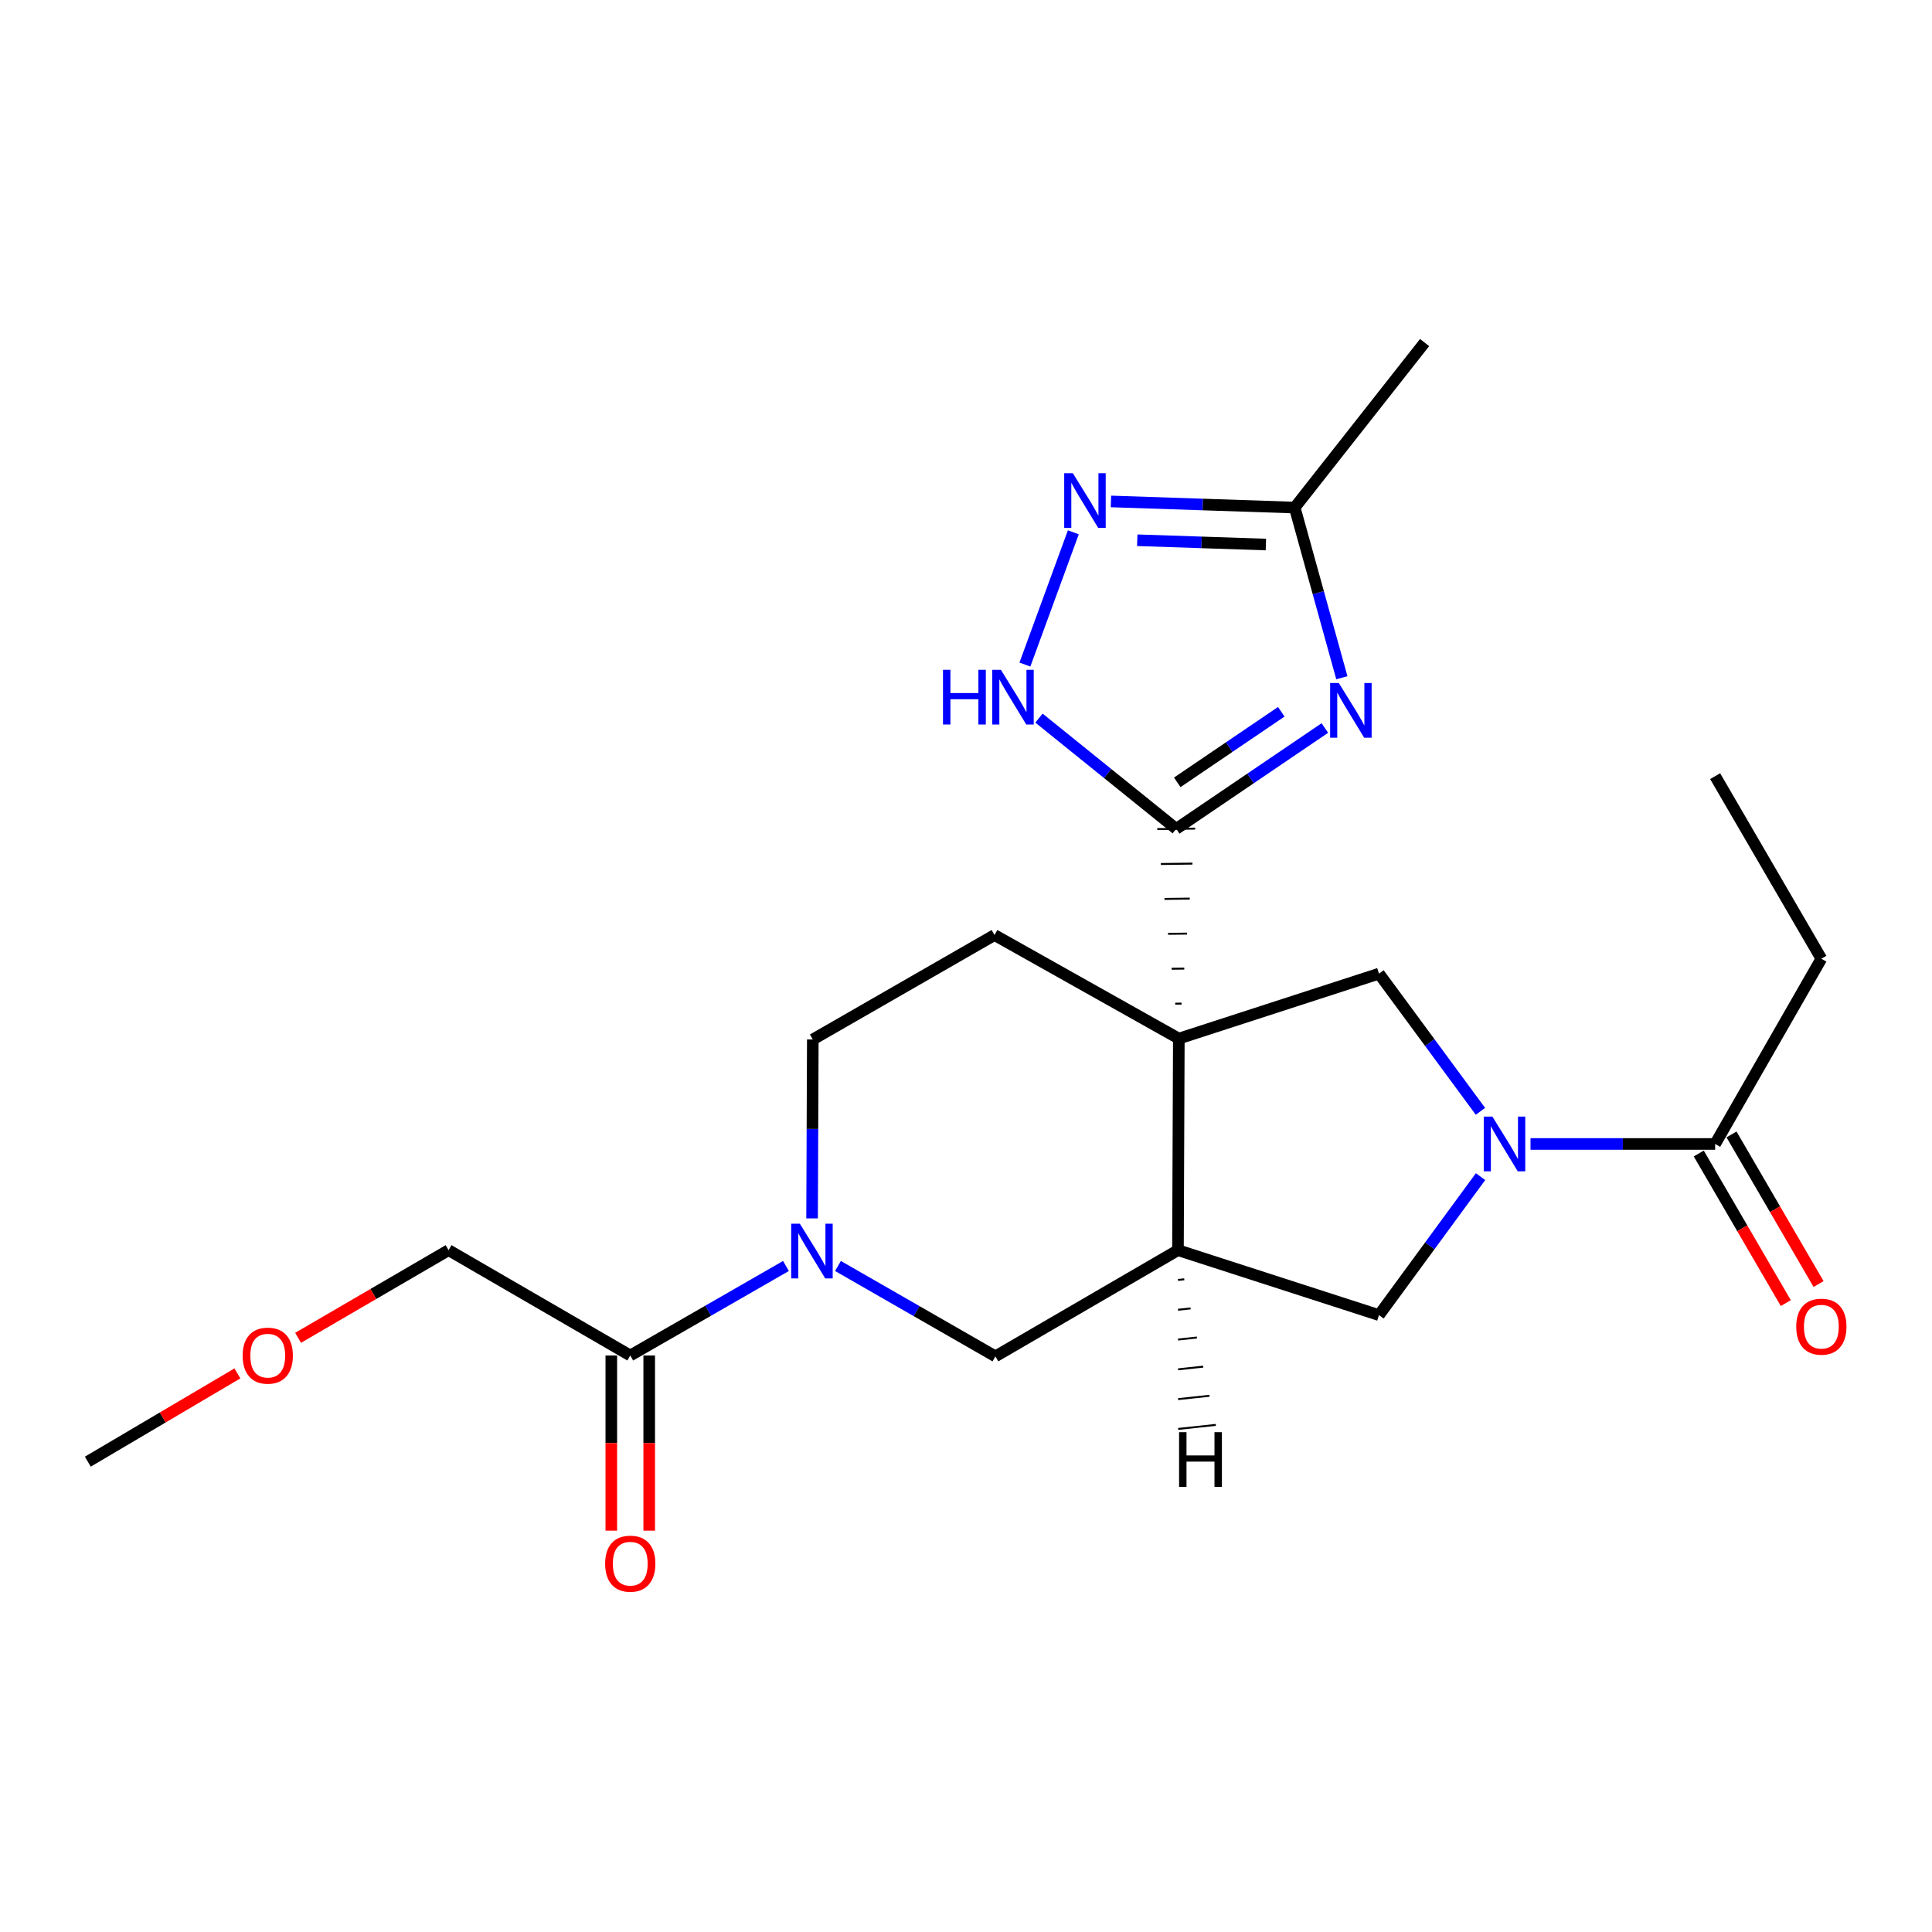 <?xml version='1.0' encoding='iso-8859-1'?>
<svg version='1.1' baseProfile='full'
              xmlns='http://www.w3.org/2000/svg'
                      xmlns:rdkit='http://www.rdkit.org/xml'
                      xmlns:xlink='http://www.w3.org/1999/xlink'
                  xml:space='preserve'
width='1000px' height='1000px' viewBox='0 0 1000 1000'>
<!-- END OF HEADER -->
<rect style='opacity:1.0;fill:#FFFFFF;stroke:none' width='1000' height='1000' x='0' y='0'> </rect>
<path class='bond-0' d='M 611.57,519.461 L 608.3,519.501' style='fill:none;fill-rule:evenodd;stroke:#000000;stroke-width:1.0px;stroke-linecap:butt;stroke-linejoin:miter;stroke-opacity:1' />
<path class='bond-0' d='M 612.981,501.346 L 606.442,501.427' style='fill:none;fill-rule:evenodd;stroke:#000000;stroke-width:1.0px;stroke-linecap:butt;stroke-linejoin:miter;stroke-opacity:1' />
<path class='bond-0' d='M 614.393,483.231 L 604.584,483.352' style='fill:none;fill-rule:evenodd;stroke:#000000;stroke-width:1.0px;stroke-linecap:butt;stroke-linejoin:miter;stroke-opacity:1' />
<path class='bond-0' d='M 615.804,465.116 L 602.726,465.278' style='fill:none;fill-rule:evenodd;stroke:#000000;stroke-width:1.0px;stroke-linecap:butt;stroke-linejoin:miter;stroke-opacity:1' />
<path class='bond-0' d='M 617.215,447.002 L 600.868,447.204' style='fill:none;fill-rule:evenodd;stroke:#000000;stroke-width:1.0px;stroke-linecap:butt;stroke-linejoin:miter;stroke-opacity:1' />
<path class='bond-0' d='M 618.627,428.887 L 599.009,429.129' style='fill:none;fill-rule:evenodd;stroke:#000000;stroke-width:1.0px;stroke-linecap:butt;stroke-linejoin:miter;stroke-opacity:1' />
<path class='bond-2' d='M 610.159,537.576 L 609.712,647.081' style='fill:none;fill-rule:evenodd;stroke:#000000;stroke-width:6px;stroke-linecap:butt;stroke-linejoin:miter;stroke-opacity:1' />
<path class='bond-4' d='M 610.159,537.576 L 713.767,503.962' style='fill:none;fill-rule:evenodd;stroke:#000000;stroke-width:6px;stroke-linecap:butt;stroke-linejoin:miter;stroke-opacity:1' />
<path class='bond-13' d='M 610.159,537.576 L 514.757,483.973' style='fill:none;fill-rule:evenodd;stroke:#000000;stroke-width:6px;stroke-linecap:butt;stroke-linejoin:miter;stroke-opacity:1' />
<path class='bond-1' d='M 608.818,429.008 L 647.282,402.912' style='fill:none;fill-rule:evenodd;stroke:#000000;stroke-width:6px;stroke-linecap:butt;stroke-linejoin:miter;stroke-opacity:1' />
<path class='bond-1' d='M 647.282,402.912 L 685.746,376.817' style='fill:none;fill-rule:evenodd;stroke:#0000FF;stroke-width:6px;stroke-linecap:butt;stroke-linejoin:miter;stroke-opacity:1' />
<path class='bond-1' d='M 609.343,404.944 L 636.267,386.677' style='fill:none;fill-rule:evenodd;stroke:#000000;stroke-width:6px;stroke-linecap:butt;stroke-linejoin:miter;stroke-opacity:1' />
<path class='bond-1' d='M 636.267,386.677 L 663.192,368.41' style='fill:none;fill-rule:evenodd;stroke:#0000FF;stroke-width:6px;stroke-linecap:butt;stroke-linejoin:miter;stroke-opacity:1' />
<path class='bond-6' d='M 608.818,429.008 L 573.294,400.352' style='fill:none;fill-rule:evenodd;stroke:#000000;stroke-width:6px;stroke-linecap:butt;stroke-linejoin:miter;stroke-opacity:1' />
<path class='bond-6' d='M 573.294,400.352 L 537.77,371.697' style='fill:none;fill-rule:evenodd;stroke:#0000FF;stroke-width:6px;stroke-linecap:butt;stroke-linejoin:miter;stroke-opacity:1' />
<path class='bond-8' d='M 694.539,350.795 L 682.339,306.756' style='fill:none;fill-rule:evenodd;stroke:#0000FF;stroke-width:6px;stroke-linecap:butt;stroke-linejoin:miter;stroke-opacity:1' />
<path class='bond-8' d='M 682.339,306.756 L 670.138,262.717' style='fill:none;fill-rule:evenodd;stroke:#000000;stroke-width:6px;stroke-linecap:butt;stroke-linejoin:miter;stroke-opacity:1' />
<path class='bond-9' d='M 609.712,647.081 L 713.767,680.695' style='fill:none;fill-rule:evenodd;stroke:#000000;stroke-width:6px;stroke-linecap:butt;stroke-linejoin:miter;stroke-opacity:1' />
<path class='bond-10' d='M 609.712,647.081 L 515.215,702.046' style='fill:none;fill-rule:evenodd;stroke:#000000;stroke-width:6px;stroke-linecap:butt;stroke-linejoin:miter;stroke-opacity:1' />
<path class='bond-26' d='M 609.727,662.503 L 612.978,662.153' style='fill:none;fill-rule:evenodd;stroke:#000000;stroke-width:1.0px;stroke-linecap:butt;stroke-linejoin:miter;stroke-opacity:1' />
<path class='bond-26' d='M 609.742,677.925 L 616.244,677.226' style='fill:none;fill-rule:evenodd;stroke:#000000;stroke-width:1.0px;stroke-linecap:butt;stroke-linejoin:miter;stroke-opacity:1' />
<path class='bond-26' d='M 609.757,693.347 L 619.51,692.298' style='fill:none;fill-rule:evenodd;stroke:#000000;stroke-width:1.0px;stroke-linecap:butt;stroke-linejoin:miter;stroke-opacity:1' />
<path class='bond-26' d='M 609.772,708.769 L 622.776,707.37' style='fill:none;fill-rule:evenodd;stroke:#000000;stroke-width:1.0px;stroke-linecap:butt;stroke-linejoin:miter;stroke-opacity:1' />
<path class='bond-26' d='M 609.787,724.191 L 626.042,722.442' style='fill:none;fill-rule:evenodd;stroke:#000000;stroke-width:1.0px;stroke-linecap:butt;stroke-linejoin:miter;stroke-opacity:1' />
<path class='bond-26' d='M 609.802,739.613 L 629.308,737.515' style='fill:none;fill-rule:evenodd;stroke:#000000;stroke-width:1.0px;stroke-linecap:butt;stroke-linejoin:miter;stroke-opacity:1' />
<path class='bond-3' d='M 766.276,575.218 L 740.022,539.59' style='fill:none;fill-rule:evenodd;stroke:#0000FF;stroke-width:6px;stroke-linecap:butt;stroke-linejoin:miter;stroke-opacity:1' />
<path class='bond-3' d='M 740.022,539.59 L 713.767,503.962' style='fill:none;fill-rule:evenodd;stroke:#000000;stroke-width:6px;stroke-linecap:butt;stroke-linejoin:miter;stroke-opacity:1' />
<path class='bond-11' d='M 792.193,592.116 L 839.973,592.116' style='fill:none;fill-rule:evenodd;stroke:#0000FF;stroke-width:6px;stroke-linecap:butt;stroke-linejoin:miter;stroke-opacity:1' />
<path class='bond-11' d='M 839.973,592.116 L 887.753,592.116' style='fill:none;fill-rule:evenodd;stroke:#000000;stroke-width:6px;stroke-linecap:butt;stroke-linejoin:miter;stroke-opacity:1' />
<path class='bond-24' d='M 766.329,609.022 L 740.048,644.858' style='fill:none;fill-rule:evenodd;stroke:#0000FF;stroke-width:6px;stroke-linecap:butt;stroke-linejoin:miter;stroke-opacity:1' />
<path class='bond-24' d='M 740.048,644.858 L 713.767,680.695' style='fill:none;fill-rule:evenodd;stroke:#000000;stroke-width:6px;stroke-linecap:butt;stroke-linejoin:miter;stroke-opacity:1' />
<path class='bond-5' d='M 420.329,630.641 L 420.518,584.338' style='fill:none;fill-rule:evenodd;stroke:#0000FF;stroke-width:6px;stroke-linecap:butt;stroke-linejoin:miter;stroke-opacity:1' />
<path class='bond-5' d='M 420.518,584.338 L 420.707,538.034' style='fill:none;fill-rule:evenodd;stroke:#000000;stroke-width:6px;stroke-linecap:butt;stroke-linejoin:miter;stroke-opacity:1' />
<path class='bond-12' d='M 406.808,655.272 L 366.514,678.436' style='fill:none;fill-rule:evenodd;stroke:#0000FF;stroke-width:6px;stroke-linecap:butt;stroke-linejoin:miter;stroke-opacity:1' />
<path class='bond-12' d='M 366.514,678.436 L 326.221,701.6' style='fill:none;fill-rule:evenodd;stroke:#000000;stroke-width:6px;stroke-linecap:butt;stroke-linejoin:miter;stroke-opacity:1' />
<path class='bond-23' d='M 433.737,655.275 L 474.476,678.661' style='fill:none;fill-rule:evenodd;stroke:#0000FF;stroke-width:6px;stroke-linecap:butt;stroke-linejoin:miter;stroke-opacity:1' />
<path class='bond-23' d='M 474.476,678.661 L 515.215,702.046' style='fill:none;fill-rule:evenodd;stroke:#000000;stroke-width:6px;stroke-linecap:butt;stroke-linejoin:miter;stroke-opacity:1' />
<path class='bond-7' d='M 530.492,343.975 L 555.557,275.518' style='fill:none;fill-rule:evenodd;stroke:#0000FF;stroke-width:6px;stroke-linecap:butt;stroke-linejoin:miter;stroke-opacity:1' />
<path class='bond-25' d='M 575.025,259.547 L 622.581,261.132' style='fill:none;fill-rule:evenodd;stroke:#0000FF;stroke-width:6px;stroke-linecap:butt;stroke-linejoin:miter;stroke-opacity:1' />
<path class='bond-25' d='M 622.581,261.132 L 670.138,262.717' style='fill:none;fill-rule:evenodd;stroke:#000000;stroke-width:6px;stroke-linecap:butt;stroke-linejoin:miter;stroke-opacity:1' />
<path class='bond-25' d='M 588.639,279.63 L 621.928,280.74' style='fill:none;fill-rule:evenodd;stroke:#0000FF;stroke-width:6px;stroke-linecap:butt;stroke-linejoin:miter;stroke-opacity:1' />
<path class='bond-25' d='M 621.928,280.74 L 655.217,281.85' style='fill:none;fill-rule:evenodd;stroke:#000000;stroke-width:6px;stroke-linecap:butt;stroke-linejoin:miter;stroke-opacity:1' />
<path class='bond-19' d='M 670.138,262.717 L 737.375,177.31' style='fill:none;fill-rule:evenodd;stroke:#000000;stroke-width:6px;stroke-linecap:butt;stroke-linejoin:miter;stroke-opacity:1' />
<path class='bond-15' d='M 879.275,597.049 L 901.802,635.766' style='fill:none;fill-rule:evenodd;stroke:#000000;stroke-width:6px;stroke-linecap:butt;stroke-linejoin:miter;stroke-opacity:1' />
<path class='bond-15' d='M 901.802,635.766 L 924.329,674.483' style='fill:none;fill-rule:evenodd;stroke:#FF0000;stroke-width:6px;stroke-linecap:butt;stroke-linejoin:miter;stroke-opacity:1' />
<path class='bond-15' d='M 896.232,587.183 L 918.759,625.899' style='fill:none;fill-rule:evenodd;stroke:#000000;stroke-width:6px;stroke-linecap:butt;stroke-linejoin:miter;stroke-opacity:1' />
<path class='bond-15' d='M 918.759,625.899 L 941.286,664.616' style='fill:none;fill-rule:evenodd;stroke:#FF0000;stroke-width:6px;stroke-linecap:butt;stroke-linejoin:miter;stroke-opacity:1' />
<path class='bond-18' d='M 887.753,592.116 L 942.729,496.235' style='fill:none;fill-rule:evenodd;stroke:#000000;stroke-width:6px;stroke-linecap:butt;stroke-linejoin:miter;stroke-opacity:1' />
<path class='bond-16' d='M 316.411,701.6 L 316.411,746.931' style='fill:none;fill-rule:evenodd;stroke:#000000;stroke-width:6px;stroke-linecap:butt;stroke-linejoin:miter;stroke-opacity:1' />
<path class='bond-16' d='M 316.411,746.931 L 316.411,792.262' style='fill:none;fill-rule:evenodd;stroke:#FF0000;stroke-width:6px;stroke-linecap:butt;stroke-linejoin:miter;stroke-opacity:1' />
<path class='bond-16' d='M 336.03,701.6 L 336.03,746.931' style='fill:none;fill-rule:evenodd;stroke:#000000;stroke-width:6px;stroke-linecap:butt;stroke-linejoin:miter;stroke-opacity:1' />
<path class='bond-16' d='M 336.03,746.931 L 336.03,792.262' style='fill:none;fill-rule:evenodd;stroke:#FF0000;stroke-width:6px;stroke-linecap:butt;stroke-linejoin:miter;stroke-opacity:1' />
<path class='bond-17' d='M 326.221,701.6 L 232.182,647.081' style='fill:none;fill-rule:evenodd;stroke:#000000;stroke-width:6px;stroke-linecap:butt;stroke-linejoin:miter;stroke-opacity:1' />
<path class='bond-14' d='M 514.757,483.973 L 420.707,538.034' style='fill:none;fill-rule:evenodd;stroke:#000000;stroke-width:6px;stroke-linecap:butt;stroke-linejoin:miter;stroke-opacity:1' />
<path class='bond-20' d='M 232.182,647.081 L 193.239,669.765' style='fill:none;fill-rule:evenodd;stroke:#000000;stroke-width:6px;stroke-linecap:butt;stroke-linejoin:miter;stroke-opacity:1' />
<path class='bond-20' d='M 193.239,669.765 L 154.297,692.45' style='fill:none;fill-rule:evenodd;stroke:#FF0000;stroke-width:6px;stroke-linecap:butt;stroke-linejoin:miter;stroke-opacity:1' />
<path class='bond-22' d='M 942.729,496.235 L 887.753,401.738' style='fill:none;fill-rule:evenodd;stroke:#000000;stroke-width:6px;stroke-linecap:butt;stroke-linejoin:miter;stroke-opacity:1' />
<path class='bond-21' d='M 122.886,710.865 L 84.17,733.71' style='fill:none;fill-rule:evenodd;stroke:#FF0000;stroke-width:6px;stroke-linecap:butt;stroke-linejoin:miter;stroke-opacity:1' />
<path class='bond-21' d='M 84.17,733.71 L 45.455,756.554' style='fill:none;fill-rule:evenodd;stroke:#000000;stroke-width:6px;stroke-linecap:butt;stroke-linejoin:miter;stroke-opacity:1' />
<path  class='atom-2' d='M 692.957 353.517
L 702.237 368.517
Q 703.157 369.997, 704.637 372.677
Q 706.117 375.357, 706.197 375.517
L 706.197 353.517
L 709.957 353.517
L 709.957 381.837
L 706.077 381.837
L 696.117 365.437
Q 694.957 363.517, 693.717 361.317
Q 692.517 359.117, 692.157 358.437
L 692.157 381.837
L 688.477 381.837
L 688.477 353.517
L 692.957 353.517
' fill='#0000FF'/>
<path  class='atom-4' d='M 772.467 577.956
L 781.747 592.956
Q 782.667 594.436, 784.147 597.116
Q 785.627 599.796, 785.707 599.956
L 785.707 577.956
L 789.467 577.956
L 789.467 606.276
L 785.587 606.276
L 775.627 589.876
Q 774.467 587.956, 773.227 585.756
Q 772.027 583.556, 771.667 582.876
L 771.667 606.276
L 767.987 606.276
L 767.987 577.956
L 772.467 577.956
' fill='#0000FF'/>
<path  class='atom-6' d='M 414 633.379
L 423.28 648.379
Q 424.2 649.859, 425.68 652.539
Q 427.16 655.219, 427.24 655.379
L 427.24 633.379
L 431 633.379
L 431 661.699
L 427.12 661.699
L 417.16 645.299
Q 416 643.379, 414.76 641.179
Q 413.56 638.979, 413.2 638.299
L 413.2 661.699
L 409.52 661.699
L 409.52 633.379
L 414 633.379
' fill='#0000FF'/>
<path  class='atom-7' d='M 488.096 346.684
L 491.936 346.684
L 491.936 358.724
L 506.416 358.724
L 506.416 346.684
L 510.256 346.684
L 510.256 375.004
L 506.416 375.004
L 506.416 361.924
L 491.936 361.924
L 491.936 375.004
L 488.096 375.004
L 488.096 346.684
' fill='#0000FF'/>
<path  class='atom-7' d='M 518.056 346.684
L 527.336 361.684
Q 528.256 363.164, 529.736 365.844
Q 531.216 368.524, 531.296 368.684
L 531.296 346.684
L 535.056 346.684
L 535.056 375.004
L 531.176 375.004
L 521.216 358.604
Q 520.056 356.684, 518.816 354.484
Q 517.616 352.284, 517.256 351.604
L 517.256 375.004
L 513.576 375.004
L 513.576 346.684
L 518.056 346.684
' fill='#0000FF'/>
<path  class='atom-8' d='M 555.31 244.939
L 564.59 259.939
Q 565.51 261.419, 566.99 264.099
Q 568.47 266.779, 568.55 266.939
L 568.55 244.939
L 572.31 244.939
L 572.31 273.259
L 568.43 273.259
L 558.47 256.859
Q 557.31 254.939, 556.07 252.739
Q 554.87 250.539, 554.51 249.859
L 554.51 273.259
L 550.83 273.259
L 550.83 244.939
L 555.31 244.939
' fill='#0000FF'/>
<path  class='atom-16' d='M 929.729 686.682
Q 929.729 679.882, 933.089 676.082
Q 936.449 672.282, 942.729 672.282
Q 949.009 672.282, 952.369 676.082
Q 955.729 679.882, 955.729 686.682
Q 955.729 693.562, 952.329 697.482
Q 948.929 701.362, 942.729 701.362
Q 936.489 701.362, 933.089 697.482
Q 929.729 693.602, 929.729 686.682
M 942.729 698.162
Q 947.049 698.162, 949.369 695.282
Q 951.729 692.362, 951.729 686.682
Q 951.729 681.122, 949.369 678.322
Q 947.049 675.482, 942.729 675.482
Q 938.409 675.482, 936.049 678.282
Q 933.729 681.082, 933.729 686.682
Q 933.729 692.402, 936.049 695.282
Q 938.409 698.162, 942.729 698.162
' fill='#FF0000'/>
<path  class='atom-17' d='M 313.221 809.354
Q 313.221 802.554, 316.581 798.754
Q 319.941 794.954, 326.221 794.954
Q 332.501 794.954, 335.861 798.754
Q 339.221 802.554, 339.221 809.354
Q 339.221 816.234, 335.821 820.154
Q 332.421 824.034, 326.221 824.034
Q 319.981 824.034, 316.581 820.154
Q 313.221 816.274, 313.221 809.354
M 326.221 820.834
Q 330.541 820.834, 332.861 817.954
Q 335.221 815.034, 335.221 809.354
Q 335.221 803.794, 332.861 800.994
Q 330.541 798.154, 326.221 798.154
Q 321.901 798.154, 319.541 800.954
Q 317.221 803.754, 317.221 809.354
Q 317.221 815.074, 319.541 817.954
Q 321.901 820.834, 326.221 820.834
' fill='#FF0000'/>
<path  class='atom-21' d='M 125.589 701.68
Q 125.589 694.88, 128.949 691.08
Q 132.309 687.28, 138.589 687.28
Q 144.869 687.28, 148.229 691.08
Q 151.589 694.88, 151.589 701.68
Q 151.589 708.56, 148.189 712.48
Q 144.789 716.36, 138.589 716.36
Q 132.349 716.36, 128.949 712.48
Q 125.589 708.6, 125.589 701.68
M 138.589 713.16
Q 142.909 713.16, 145.229 710.28
Q 147.589 707.36, 147.589 701.68
Q 147.589 696.12, 145.229 693.32
Q 142.909 690.48, 138.589 690.48
Q 134.269 690.48, 131.909 693.28
Q 129.589 696.08, 129.589 701.68
Q 129.589 707.4, 131.909 710.28
Q 134.269 713.16, 138.589 713.16
' fill='#FF0000'/>
<path  class='atom-24' d='M 610.292 741.289
L 614.132 741.289
L 614.132 753.329
L 628.612 753.329
L 628.612 741.289
L 632.452 741.289
L 632.452 769.609
L 628.612 769.609
L 628.612 756.529
L 614.132 756.529
L 614.132 769.609
L 610.292 769.609
L 610.292 741.289
' fill='#000000'/>
</svg>
